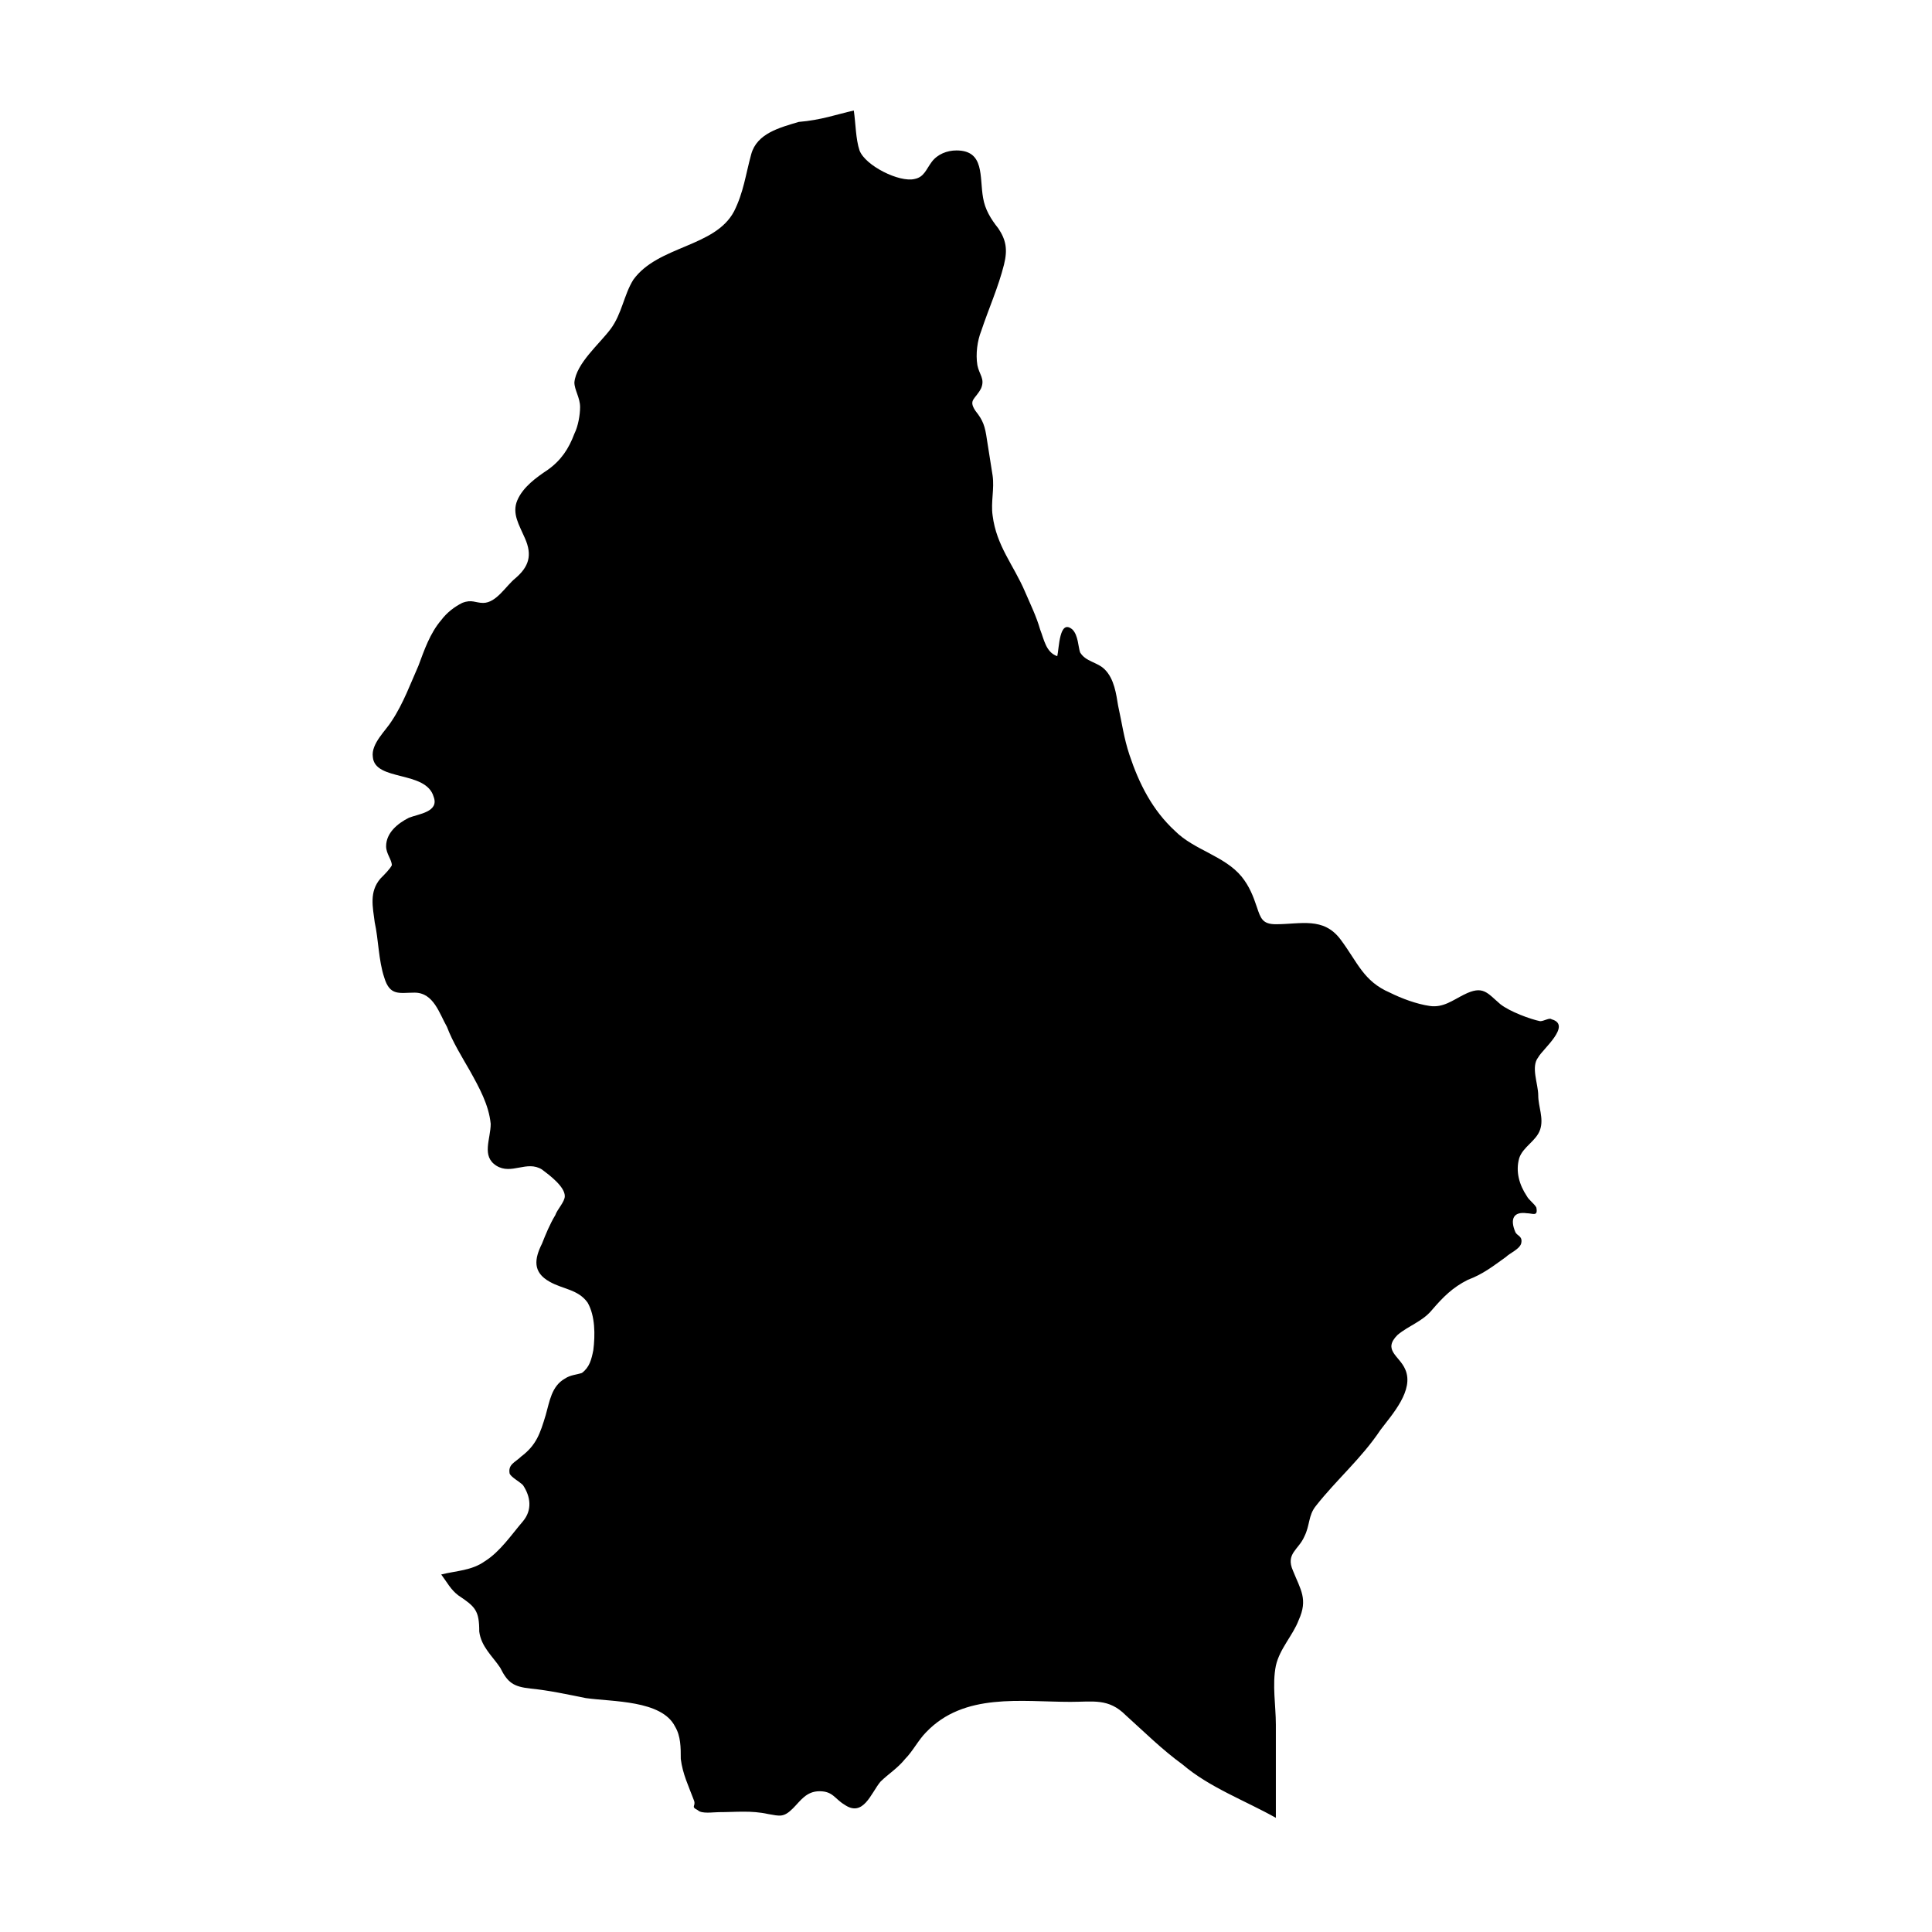 <?xml version="1.0" encoding="UTF-8"?>
<!-- Uploaded to: ICON Repo, www.svgrepo.com, Generator: ICON Repo Mixer Tools -->
<svg fill="#000000" width="800px" height="800px" version="1.1" viewBox="144 144 512 512" xmlns="http://www.w3.org/2000/svg">
 <path d="m370.27 173.29c0.504 3.527 0.504 7.559 1.512 10.578 1.512 4.031 10.578 8.566 14.609 7.559 2.519-0.504 3.023-2.519 4.535-4.535 1.512-2.016 4.031-3.023 6.551-3.023 7.559 0 6.047 7.055 7.055 12.594 0.504 3.023 2.016 5.543 4.031 8.062 2.016 3.023 2.519 5.543 1.512 9.574-1.512 6.047-4.031 11.586-6.047 17.633-1.008 2.519-1.512 6.047-1.008 9.07 0.504 2.519 2.016 3.527 1.008 6.047-1.512 3.023-3.527 3.023-1.512 6.047 2.016 2.519 2.519 4.031 3.023 7.559 0.504 3.023 1.008 6.551 1.512 9.574 0.504 3.527-0.504 7.055 0 10.578 1.008 8.062 5.543 13.098 8.566 20.152 1.512 3.527 3.023 6.551 4.031 10.078 1.008 2.519 1.512 6.047 4.535 7.055 0.504-2.016 0.504-10.078 4.031-7.055 1.512 1.512 1.512 4.535 2.016 6.047 1.512 2.519 4.535 2.519 6.551 4.535 2.519 2.519 3.023 6.551 3.527 9.574 1.008 4.535 1.512 8.566 3.023 13.098 2.519 7.559 6.047 14.609 12.09 20.152 5.039 5.039 13.098 6.551 17.633 12.09 2.016 2.519 3.023 5.039 4.031 8.062 1.008 3.023 1.512 4.535 5.039 4.535 6.551 0 12.594-2.016 17.129 4.031 4.535 6.047 6.047 11.082 13.098 14.105 3.023 1.512 7.055 3.023 10.578 3.527 3.527 0.504 6.047-1.512 9.07-3.023 5.039-2.519 6.047-0.504 9.574 2.519 2.519 2.016 8.062 4.031 10.578 4.535 1.008 0 2.519-1.008 3.023-0.504 5.543 1.512-2.519 8.062-3.527 10.078-2.016 2.519 0 7.055 0 10.078 0 3.023 1.512 6.047 0.504 9.07s-4.535 4.535-5.543 7.559c-1.008 3.527 0 7.055 2.016 10.078 0.504 1.008 2.016 2.016 2.519 3.023 0.504 2.519-1.008 1.512-2.519 1.512-3.527-0.504-4.535 1.512-3.023 5.039 0.504 1.008 2.016 1.008 1.512 3.023-0.504 1.512-3.023 2.519-4.031 3.527-3.527 2.519-6.047 4.535-10.078 6.047-4.031 2.016-6.551 4.535-9.574 8.062-2.519 3.023-6.047 4.031-9.07 6.551-4.031 4.031 0.504 5.543 2.016 9.07 2.519 5.543-3.527 12.09-6.551 16.121-5.039 7.559-11.586 13.098-17.129 20.152-2.016 2.519-1.512 5.039-3.023 8.062-1.512 3.527-5.039 4.535-3.023 9.07 2.016 5.039 4.031 7.559 1.512 13.098-1.512 4.031-5.039 7.559-6.047 12.09-1.008 5.039 0 10.578 0 15.617v18.137 6.551c-8.062-4.535-17.633-8.062-24.688-14.105-5.543-4.031-10.078-8.566-15.113-13.098-4.535-4.535-8.566-3.527-14.609-3.527-13.098 0-28.215-2.519-38.289 8.062-2.016 2.016-3.527 5.039-5.543 7.055-2.016 2.519-4.535 4.031-6.551 6.047-2.519 3.023-4.535 9.574-9.574 6.047-2.519-1.512-3.023-3.527-6.551-3.527-3.527 0-5.039 2.519-7.055 4.535-2.519 2.519-3.527 2.016-6.551 1.512-4.535-1.008-8.566-0.504-13.098-0.504-1.512 0-4.535 0.504-5.543-0.504-2.016-1.008-0.504-1.008-1.008-2.519-1.512-4.031-3.023-7.055-3.527-11.082 0-3.023 0-6.047-1.512-8.566-3.527-7.055-16.625-6.551-23.68-7.559-5.039-1.008-9.574-2.016-14.609-2.519-4.535-0.504-6.047-1.512-8.062-5.543-2.016-3.023-5.039-5.543-5.543-9.574 0-5.543-1.008-6.551-5.543-9.574-2.016-1.512-3.023-3.527-4.535-5.543 4.031-1.008 8.062-1.008 11.586-3.527 4.031-2.519 7.055-7.055 10.078-10.578 2.519-3.023 2.016-6.551 0-9.574-1.008-1.008-3.023-2.016-3.527-3.023-0.504-2.519 1.512-3.023 3.023-4.535 4.031-3.023 5.039-6.047 6.551-11.082 1.008-3.527 1.512-7.559 5.039-9.574 1.512-1.008 3.023-1.008 4.535-1.512 2.016-1.512 2.519-3.527 3.023-6.047 0.504-4.031 0.504-9.07-1.512-12.594-2.519-3.527-6.551-3.527-10.078-5.543-4.535-2.519-4.031-6.047-2.016-10.078 1.008-2.519 2.016-5.039 3.527-7.559 0.504-1.512 2.519-3.527 2.519-5.039 0-2.519-4.031-5.543-6.047-7.055-4.031-2.519-8.062 1.512-12.09-1.008-4.019-2.539-1.5-7.074-1.5-11.102-0.504-5.039-3.023-9.574-5.543-14.105-2.016-3.527-4.535-7.559-6.047-11.586-2.016-3.527-3.527-9.07-8.566-9.07-4.031 0-6.551 1.008-8.062-4.031-1.512-4.535-1.512-10.078-2.519-14.609-0.504-4.031-1.512-8.062 1.512-11.586 1.008-1.008 2.519-2.519 3.023-3.527 0-1.512-1.512-3.023-1.512-5.039 0-3.527 3.023-6.047 6.047-7.559 2.519-1.008 8.062-1.512 6.551-5.543-2.016-7.055-15.617-4.031-16.121-10.578-0.504-3.527 3.527-7.055 5.039-9.574 3.023-4.535 5.039-10.078 7.055-14.609 1.512-4.031 3.023-8.566 6.047-12.09 1.512-2.016 3.527-3.527 5.543-4.535 2.519-1.008 3.527 0 5.543 0 3.527 0 6.047-4.535 8.566-6.551 3.527-3.023 4.535-6.047 2.519-10.578-1.512-3.527-3.527-6.551-2.016-10.078s5.039-6.047 8.062-8.062c3.527-2.519 5.543-5.543 7.055-9.574 1.008-2.016 1.512-5.039 1.512-7.055 0-2.519-1.512-4.535-1.512-6.551 0.504-5.039 6.551-10.078 9.574-14.105 3.023-4.031 3.527-9.07 6.047-13.098 6.551-9.07 21.664-8.566 26.703-18.137 2.519-5.039 3.023-9.574 4.535-15.113 1.512-5.543 7.559-7.055 12.594-8.566 6.035-0.5 10.062-2.012 14.598-3.019"/>
</svg>